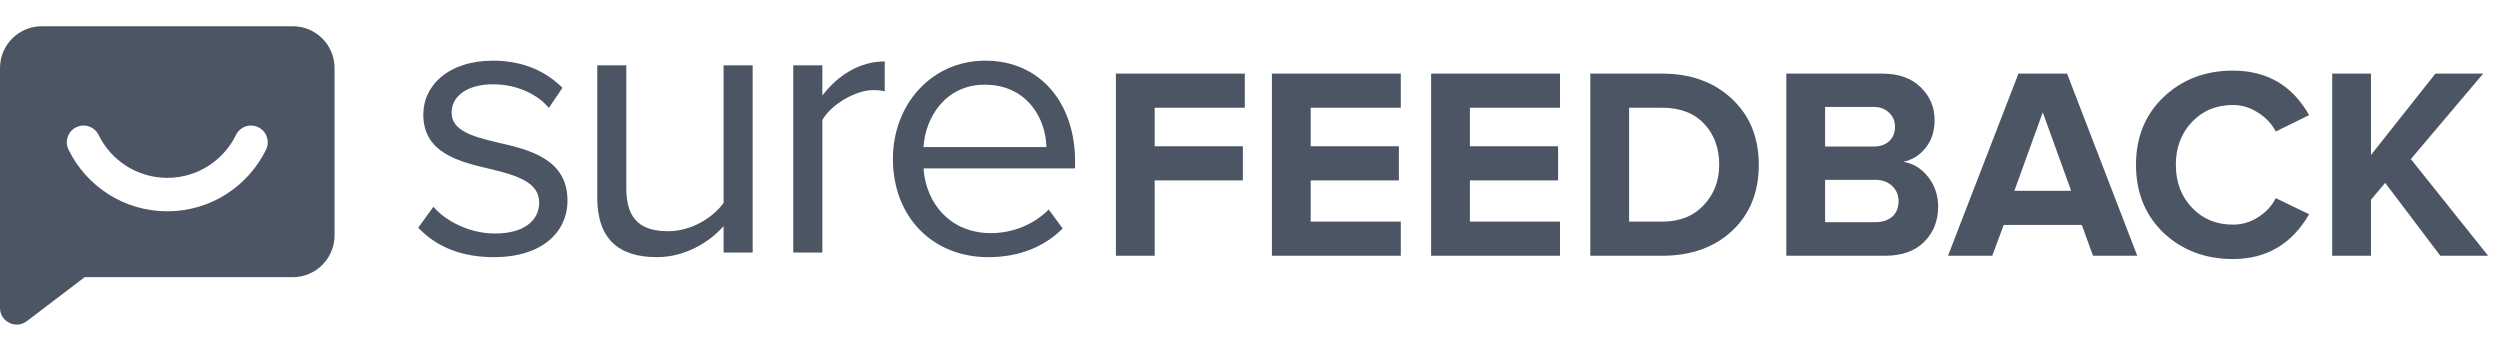 <svg width="182" height="25" viewBox="0 0 182 25" fill="none" xmlns="http://www.w3.org/2000/svg">
<path d="M0 4.955C0 3.273 1.363 1.91 3.045 1.91H21.312C22.994 1.91 24.356 3.273 24.356 4.955V17.133C24.356 18.815 22.994 20.177 21.312 20.177H6.163L1.955 23.379C1.153 23.989 0 23.417 0 22.41V12.752V12.748V4.955ZM7.177 9.823C6.881 9.219 6.152 8.969 5.548 9.264C4.943 9.559 4.693 10.289 4.988 10.893C6.286 13.549 9.017 15.383 12.178 15.383C15.339 15.383 18.07 13.549 19.368 10.893C19.663 10.288 19.413 9.559 18.808 9.264C18.204 8.969 17.475 9.219 17.18 9.823C16.274 11.676 14.374 12.948 12.178 12.948C9.982 12.948 8.082 11.676 7.177 9.823Z" fill="#4B5563"/>
<path d="M30.449 16.577L31.55 15.053C32.452 16.097 34.174 17 36.036 17C38.124 17 39.252 16.069 39.252 14.743C39.252 13.247 37.588 12.768 35.754 12.316C33.44 11.78 30.816 11.159 30.816 8.338C30.816 6.222 32.65 4.416 35.895 4.416C38.208 4.416 39.845 5.291 40.945 6.391L39.958 7.858C39.139 6.871 37.644 6.137 35.895 6.137C34.032 6.137 32.876 6.984 32.876 8.197C32.876 9.523 34.428 9.946 36.205 10.369C38.575 10.905 41.312 11.583 41.312 14.602C41.312 16.887 39.478 18.721 35.951 18.721C33.722 18.721 31.832 18.044 30.449 16.577ZM52.678 18.382V16.464C51.634 17.649 49.857 18.721 47.825 18.721C44.975 18.721 43.48 17.338 43.48 14.376V4.755H45.596V13.727C45.596 16.125 46.809 16.831 48.643 16.831C50.308 16.831 51.888 15.871 52.678 14.771V4.755H54.794V18.382H52.678ZM57.75 18.382V4.755H59.867V6.955C60.967 5.516 62.547 4.472 64.409 4.472V6.645C64.156 6.589 63.901 6.56 63.563 6.56C62.265 6.56 60.488 7.633 59.867 8.733V18.382H57.75ZM65.004 11.554C65.004 7.604 67.826 4.416 71.719 4.416C75.838 4.416 78.265 7.633 78.265 11.724V12.26H67.233C67.402 14.827 69.208 16.972 72.142 16.972C73.694 16.972 75.274 16.351 76.346 15.251L77.362 16.633C76.008 17.987 74.174 18.721 71.945 18.721C67.91 18.721 65.004 15.815 65.004 11.554ZM71.691 6.165C68.785 6.165 67.346 8.62 67.233 10.708H76.177C76.149 8.676 74.795 6.165 71.691 6.165Z" fill="#4B5563"/>
<path d="M84.061 18.619H81.238V5.359H90.622V7.844H84.061V10.647H90.482V13.132H84.061V18.619ZM101.978 18.619H92.595V5.359H101.978V7.844H95.418V10.647H101.839V13.132H95.418V16.134H101.978V18.619ZM113.568 18.619H104.185V5.359H113.568V7.844H107.008V10.647H113.429V13.132H107.008V16.134H113.568V18.619ZM121.004 18.619H115.775V5.359H121.004C123.084 5.359 124.774 5.969 126.073 7.188C127.385 8.407 128.041 10.011 128.041 11.999C128.041 13.987 127.391 15.591 126.093 16.81C124.794 18.016 123.097 18.619 121.004 18.619ZM121.004 16.134C122.275 16.134 123.283 15.736 124.025 14.941C124.78 14.146 125.158 13.165 125.158 11.999C125.158 10.78 124.794 9.786 124.065 9.017C123.336 8.235 122.316 7.844 121.004 7.844H118.599V16.134H121.004ZM137.241 18.619H130.044V5.359H137.022C138.227 5.359 139.162 5.691 139.825 6.353C140.501 7.003 140.838 7.798 140.838 8.739C140.838 9.547 140.621 10.223 140.182 10.767C139.746 11.31 139.202 11.648 138.552 11.78C139.268 11.886 139.871 12.251 140.362 12.874C140.852 13.497 141.097 14.219 141.097 15.041C141.097 16.074 140.759 16.929 140.083 17.605C139.407 18.281 138.46 18.619 137.241 18.619ZM136.406 10.667C136.883 10.667 137.261 10.535 137.539 10.27C137.817 10.005 137.956 9.66 137.956 9.236C137.956 8.812 137.811 8.467 137.519 8.202C137.241 7.924 136.87 7.785 136.406 7.785H132.867V10.667H136.406ZM136.506 16.174C137.036 16.174 137.452 16.041 137.757 15.776C138.062 15.498 138.215 15.12 138.215 14.643C138.215 14.206 138.062 13.841 137.757 13.55C137.452 13.245 137.036 13.092 136.506 13.092H132.867V16.174H136.506ZM155.592 18.619H152.371L151.556 16.373H145.871L145.035 18.619H141.815L146.943 5.359H150.482L155.592 18.619ZM150.78 13.888L148.713 8.182L146.646 13.888H150.78ZM162.557 18.858C160.543 18.858 158.86 18.221 157.507 16.949C156.17 15.664 155.5 14.014 155.5 11.999C155.5 9.985 156.17 8.341 157.507 7.069C158.86 5.783 160.543 5.141 162.557 5.141C165.036 5.141 166.884 6.221 168.103 8.381L165.678 9.574C165.387 9.017 164.956 8.56 164.386 8.202C163.83 7.831 163.22 7.645 162.557 7.645C161.352 7.645 160.357 8.056 159.576 8.878C158.793 9.7 158.402 10.74 158.402 11.999C158.402 13.258 158.793 14.299 159.576 15.12C160.357 15.942 161.352 16.353 162.557 16.353C163.22 16.353 163.83 16.174 164.386 15.816C164.956 15.458 165.387 14.994 165.678 14.424L168.103 15.597C166.845 17.771 164.996 18.858 162.557 18.858ZM181.136 18.619H177.656L173.641 13.311L172.607 14.544V18.619H169.784V5.359H172.607V11.283L177.299 5.359H180.777L175.509 11.582L181.136 18.619Z" fill="#4B5563"/>
</svg>
